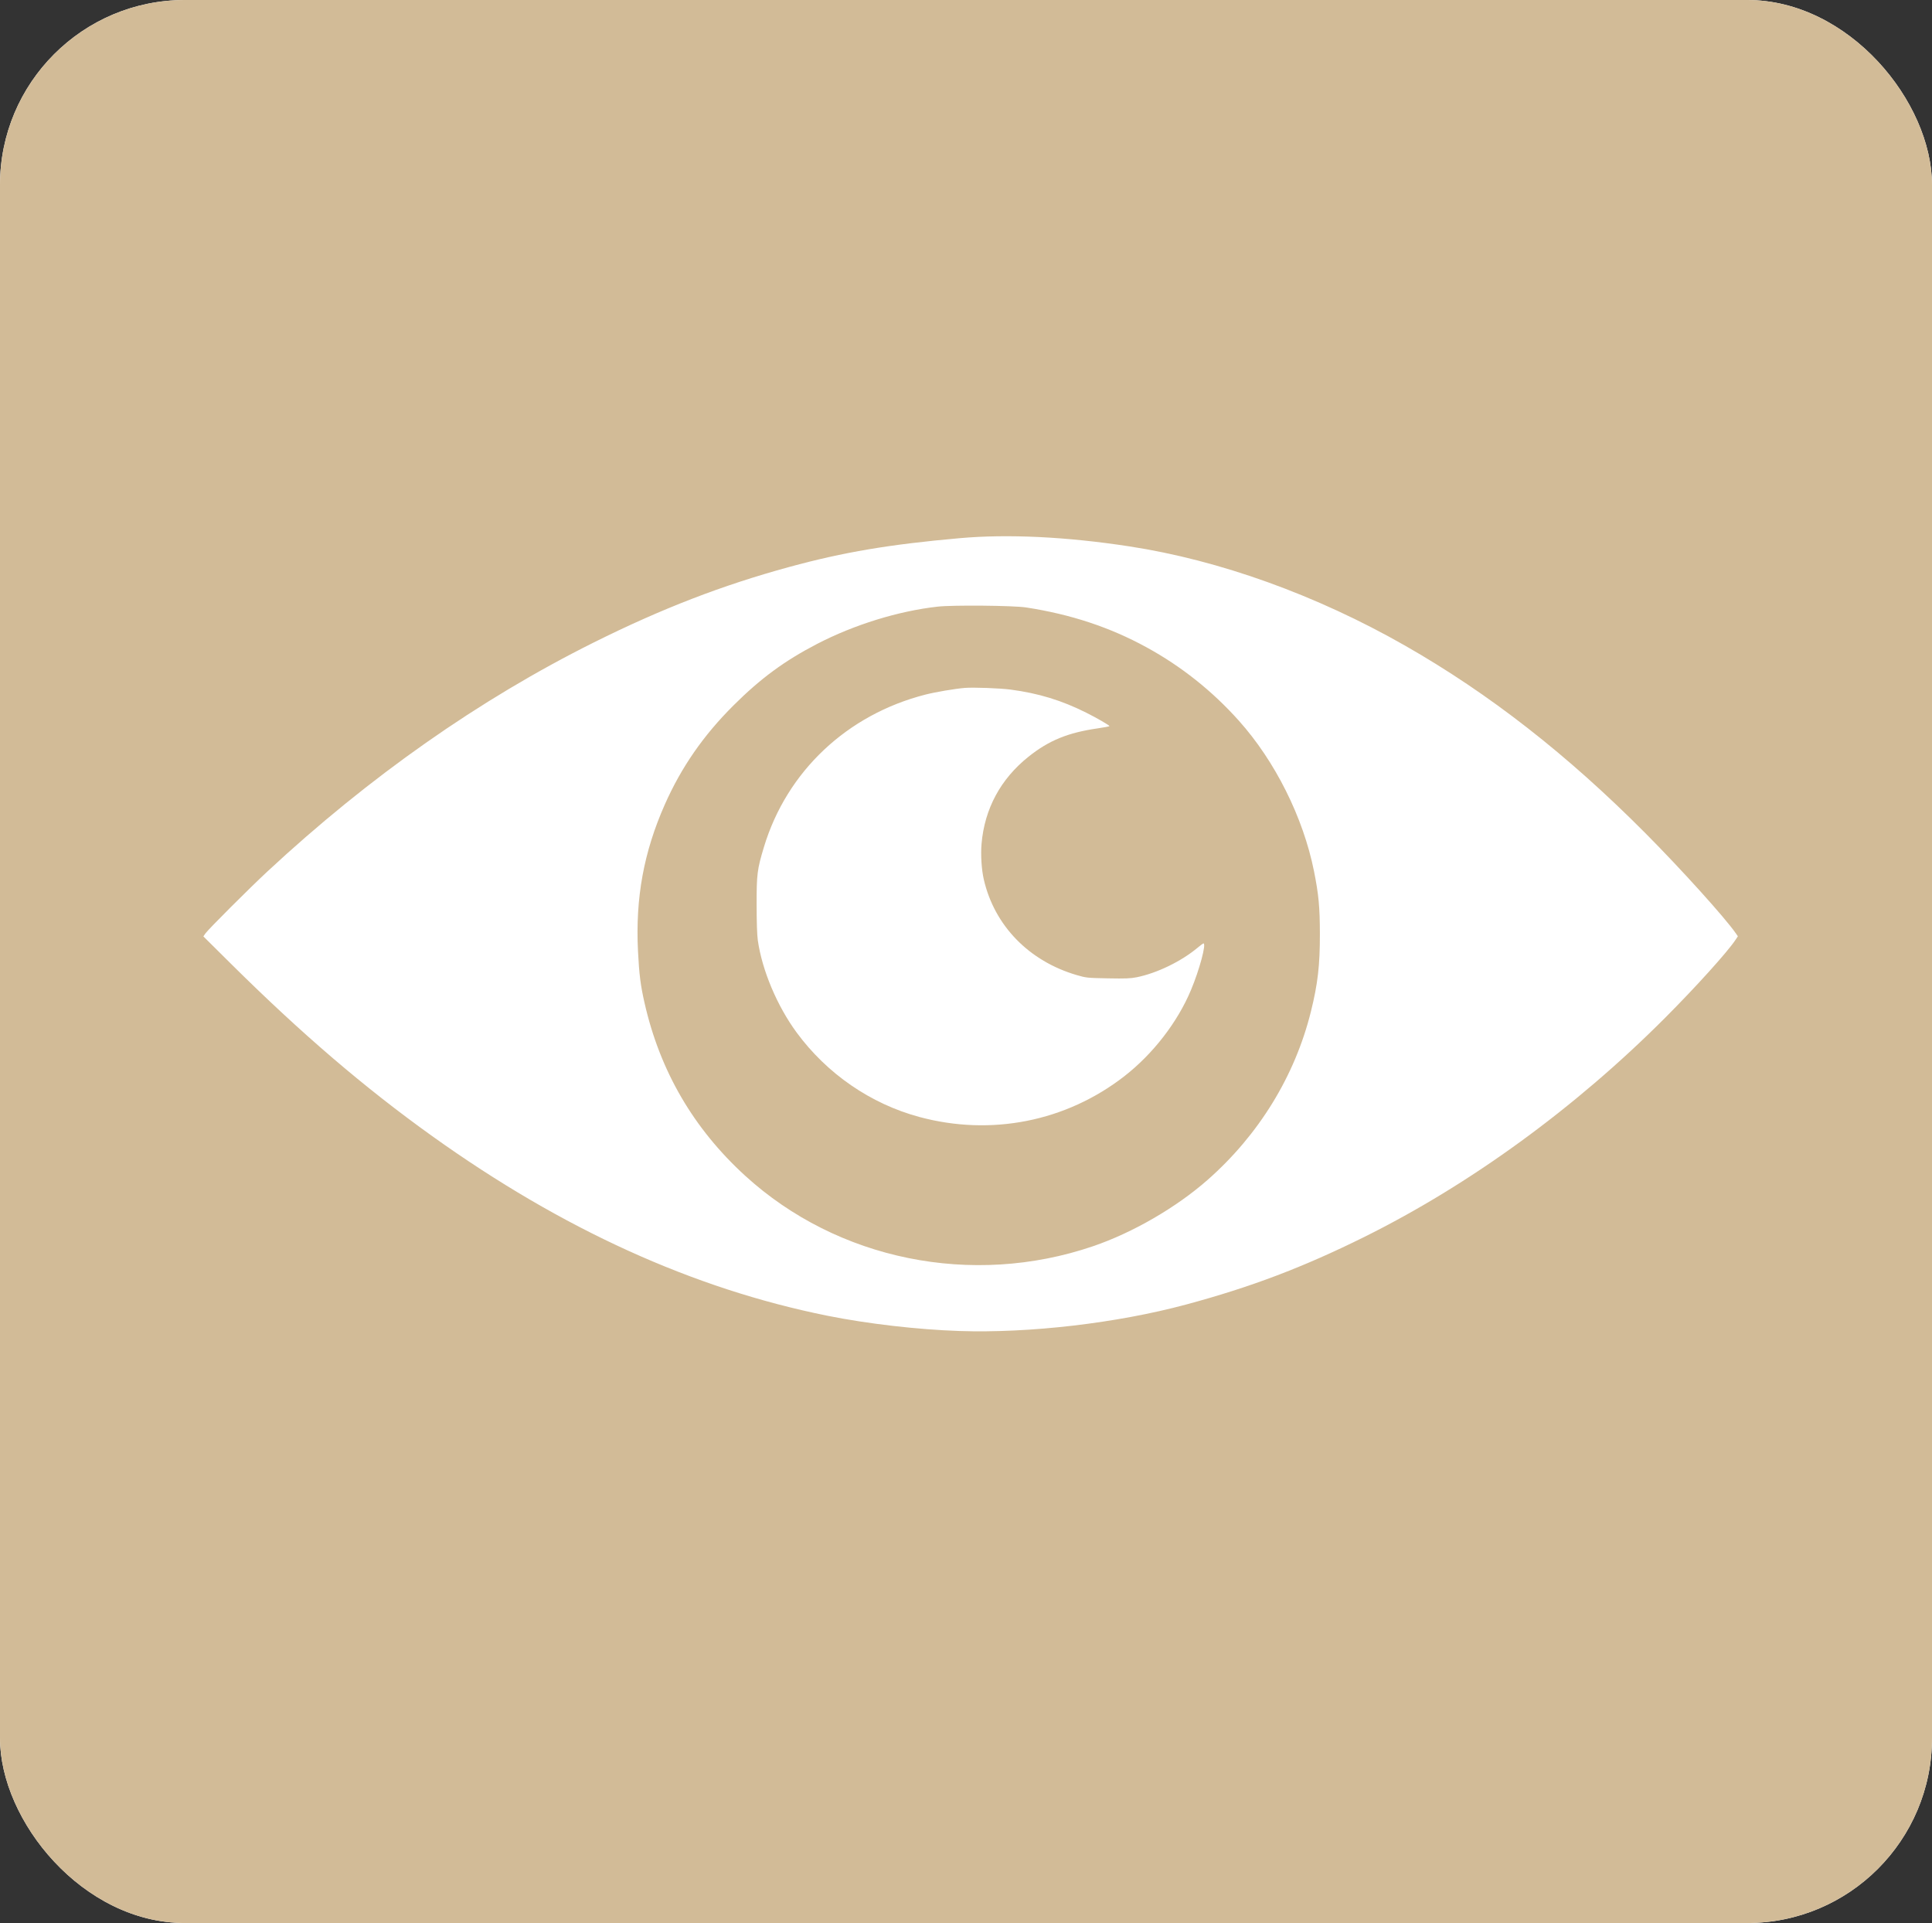 <?xml version="1.0" encoding="UTF-8"?> <svg xmlns="http://www.w3.org/2000/svg" width="209" height="208" viewBox="0 0 209 208" fill="none"><rect x="0" y="0" width="209" height="208" fill="#333333" stroke="none"/> <g clip-path="url(#clip0_107_2)"> <rect width="209" height="208" rx="20" fill="white"></rect> <rect width="209" height="208" rx="5" fill="#D2BB97"></rect> <path fill-rule="evenodd" clip-rule="evenodd" d="M103.834 58.209C96.231 58.881 91.267 59.719 85.392 61.321C78.139 63.298 71.576 65.832 64.248 69.484C51.866 75.654 39.971 83.999 28.912 94.277C26.977 96.076 22.539 100.51 22.228 100.955L22 101.283L24.964 104.223C32.597 111.793 39.419 117.635 46.763 122.891C60.841 132.966 74.993 139.395 89.522 142.317C93.858 143.188 99.27 143.813 103.786 143.964C111.379 144.218 120.827 143.115 128.308 141.102C135.303 139.221 140.935 137.087 147.516 133.827C159.013 128.131 170.381 119.857 180.131 110.087C183.448 106.763 186.883 102.96 187.749 101.65L188 101.271L187.777 100.949C186.606 99.26 181.883 94.03 178.021 90.144C169.553 81.624 161.098 75.026 152.001 69.836C142.397 64.357 131.938 60.592 122.165 59.097C115.349 58.053 109.042 57.748 103.834 58.209ZM111.001 65.703C115.835 66.445 120.064 67.844 124.024 70.011C127.786 72.069 131.123 74.72 134.013 77.947C137.938 82.328 140.98 88.415 142.143 94.215C142.65 96.74 142.779 98.113 142.783 101.018C142.788 104.414 142.556 106.419 141.81 109.422C140.08 116.389 136.174 122.749 130.632 127.624C127.233 130.613 122.53 133.335 118.235 134.798C105.171 139.25 90.6 136.295 80.607 127.168C75.016 122.061 71.395 115.842 69.725 108.478C69.29 106.563 69.142 105.389 69.016 102.863C68.73 97.129 69.639 92.166 71.915 87.024C73.703 82.987 76.09 79.543 79.352 76.295C82.282 73.378 84.863 71.479 88.385 69.651C92.396 67.569 97.186 66.089 101.445 65.614C103.083 65.432 109.631 65.493 111.001 65.703ZM104.371 74.407C103.323 74.492 101.196 74.852 100.119 75.127C91.631 77.293 85.117 83.436 82.644 91.607C81.912 94.029 81.847 94.538 81.85 97.849C81.852 99.729 81.898 101.145 81.978 101.7C82.439 104.945 84.065 108.806 86.181 111.682C89.461 116.141 94.185 119.392 99.447 120.812C107.231 122.912 115.328 121.304 121.629 116.408C124.72 114.005 127.377 110.571 128.831 107.1C129.765 104.871 130.522 102.042 130.184 102.042C130.144 102.042 129.869 102.244 129.575 102.491C127.797 103.981 125.157 105.263 122.963 105.703C122.298 105.836 121.74 105.857 119.843 105.821C117.601 105.778 117.503 105.767 116.475 105.467C111.3 103.953 107.567 100.108 106.423 95.111C106.18 94.053 106.08 92.449 106.182 91.266C106.511 87.469 108.246 84.253 111.267 81.843C113.472 80.084 115.527 79.245 118.777 78.777C119.461 78.679 120.02 78.571 120.02 78.539C120.02 78.449 118.638 77.65 117.498 77.081C114.825 75.746 112.344 74.989 109.339 74.59C108.183 74.436 105.308 74.331 104.371 74.407Z" fill="white"></path> </g> <defs> <clipPath id="clip0_107_2"> <rect width="209" height="208" rx="20" fill="white"></rect> </clipPath> </defs> </svg> 